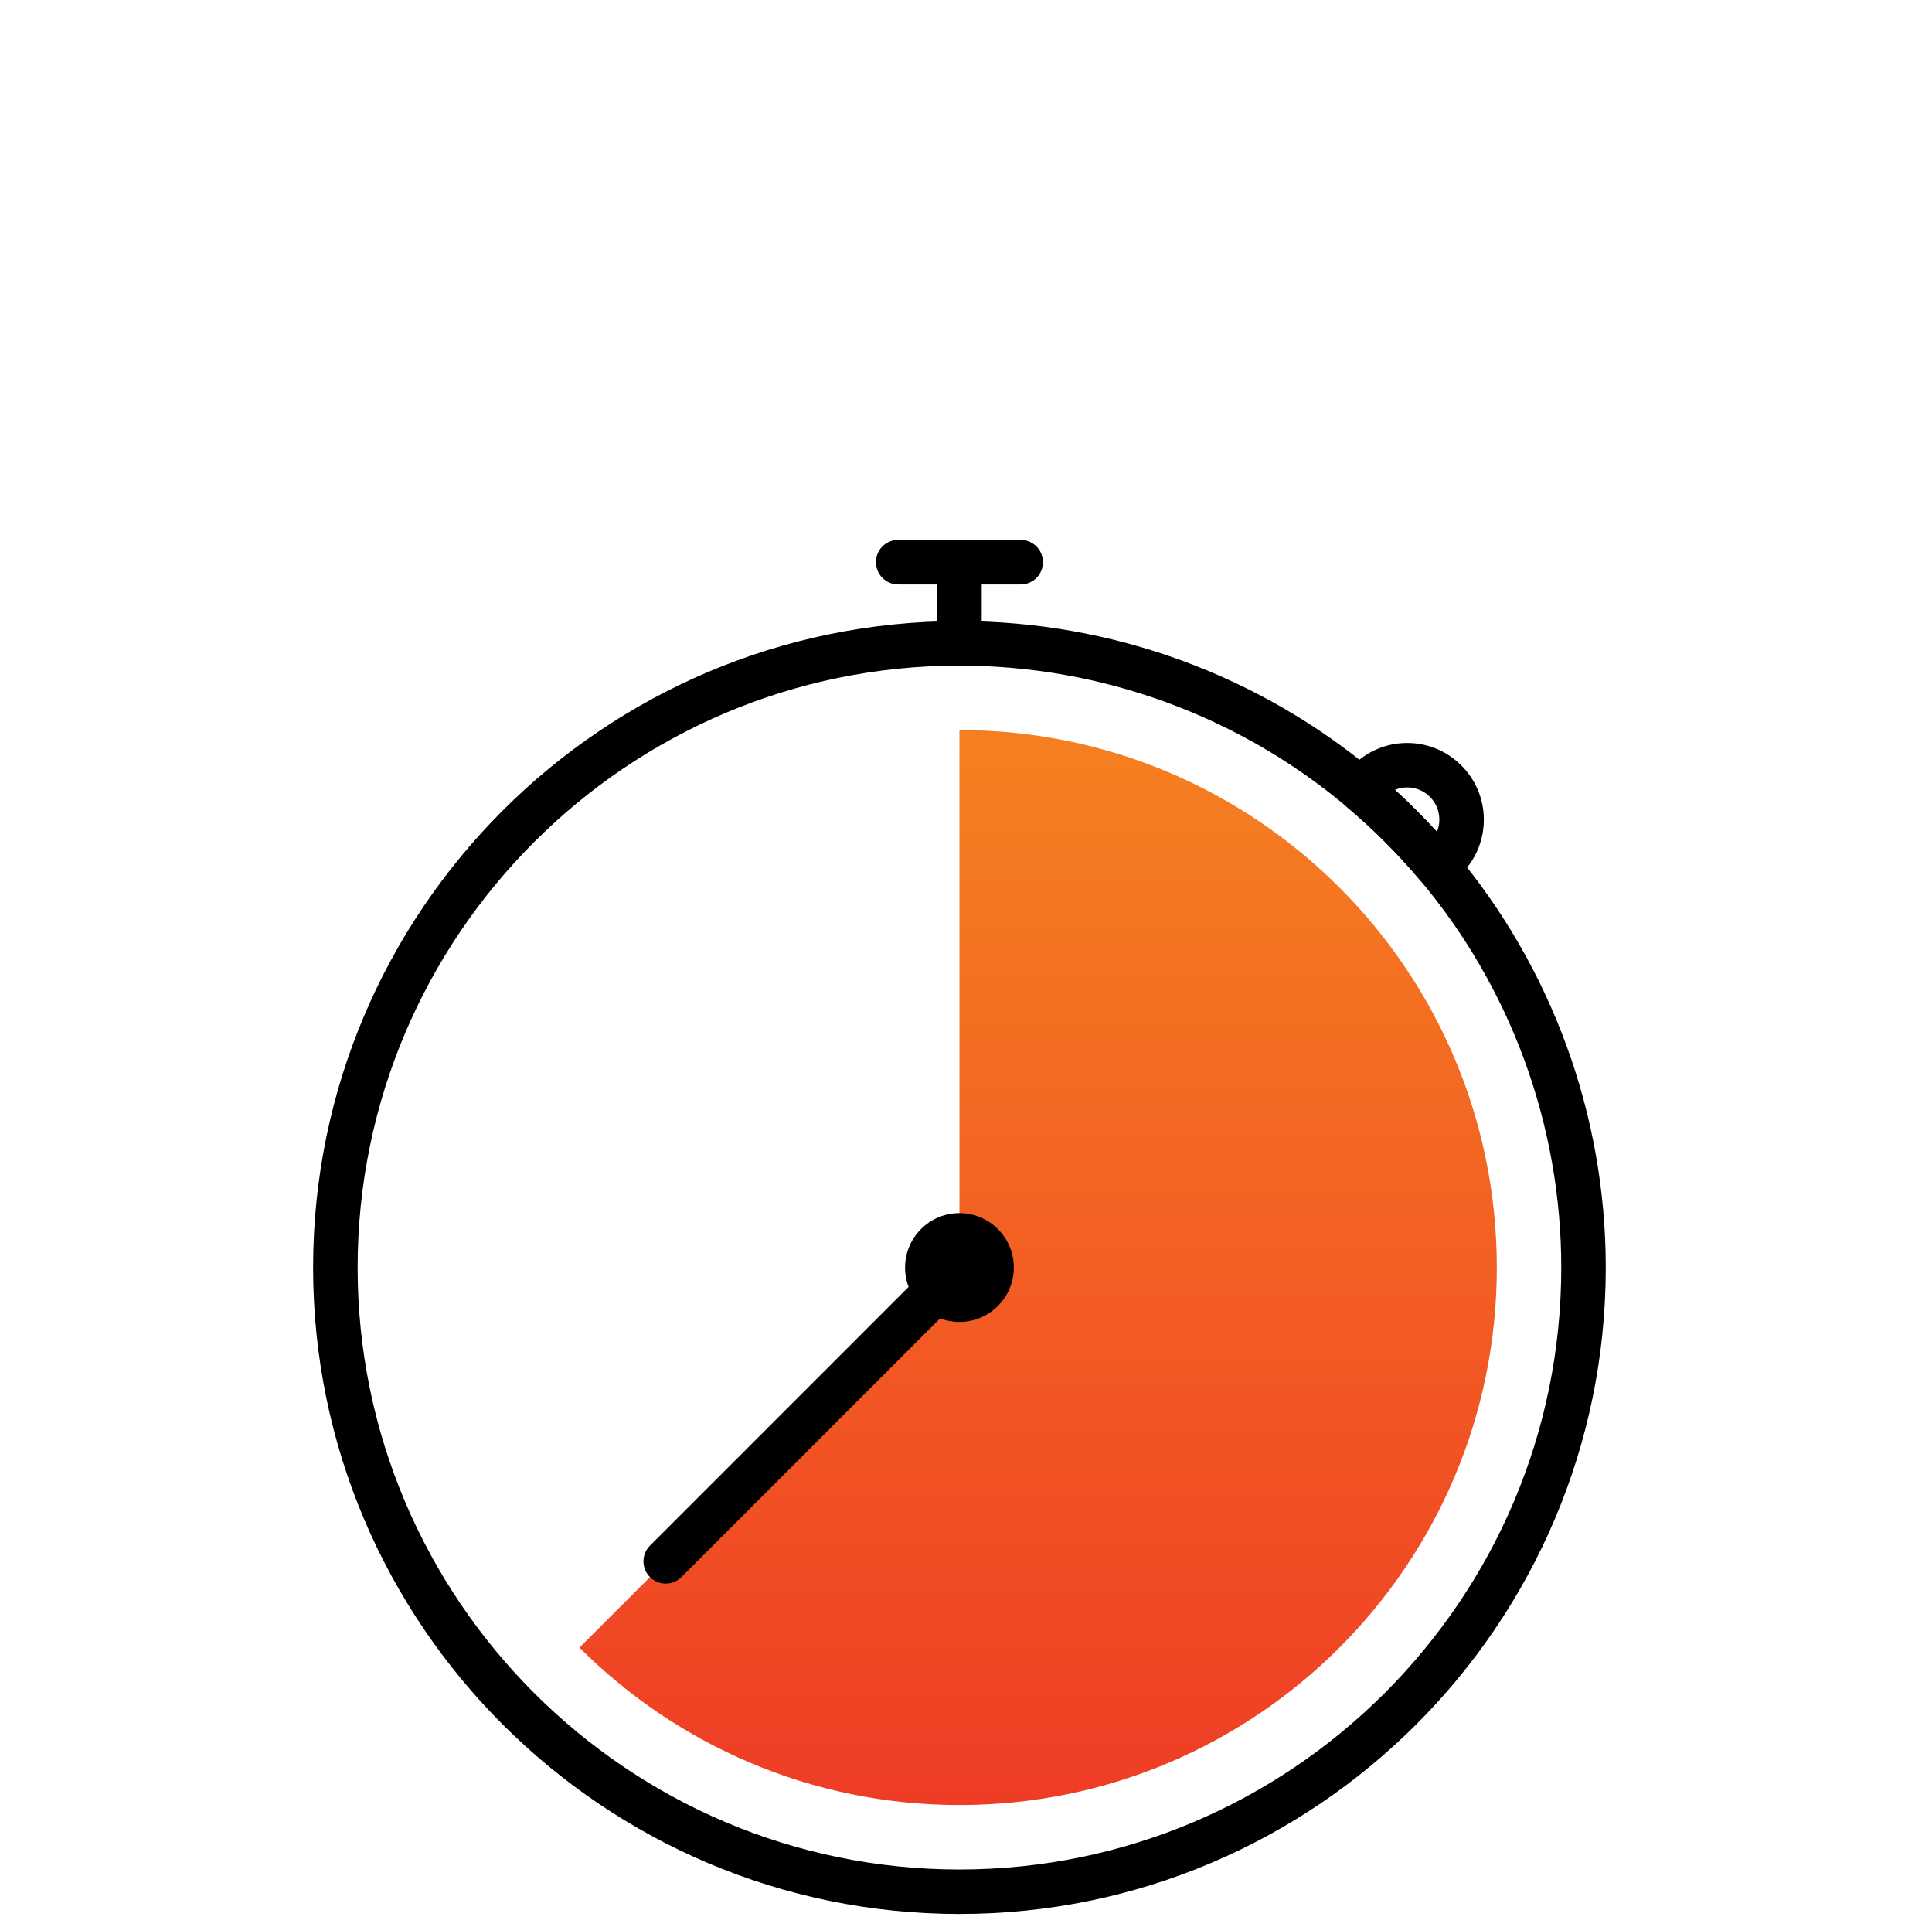 <?xml version="1.0" encoding="utf-8"?>
<svg xmlns="http://www.w3.org/2000/svg" width="126" height="125" viewBox="0 0 126 125" fill="none">
<path d="M97.618 82.646C97.618 102.005 81.931 117.692 62.572 117.692C52.892 117.692 44.131 113.768 37.791 107.428L62.572 82.646V47.6C72.251 47.6 81.013 51.524 87.353 57.865C93.694 64.205 97.618 72.967 97.618 82.646Z" fill="url(#paint0_linear_20547_3283)"/>
<path d="M62.572 124.797C39.329 124.797 20.42 105.888 20.42 82.646C20.42 59.403 39.329 40.494 62.572 40.494C72.512 40.494 82.156 44.018 89.734 50.412C91.561 51.951 93.266 53.657 94.805 55.484C101.2 63.062 104.723 72.705 104.723 82.646C104.723 105.888 85.814 124.797 62.572 124.797ZM62.572 43.397C40.927 43.397 23.323 61.005 23.323 82.646C23.323 104.286 40.931 121.895 62.572 121.895C84.212 121.895 101.821 104.286 101.821 82.646C101.821 73.394 98.54 64.412 92.587 57.356C91.151 55.655 89.563 54.066 87.862 52.631C80.806 46.673 71.824 43.397 62.572 43.397Z" fill="black"/>
<path d="M62.572 43.028C61.771 43.028 61.118 42.38 61.118 41.575V37.408C61.118 36.607 61.766 35.954 62.572 35.954C63.377 35.954 64.025 36.602 64.025 37.408V41.575C64.025 42.376 63.377 43.028 62.572 43.028Z" fill="black"/>
<path d="M62.572 86.192C60.619 86.192 59.026 84.603 59.026 82.646C59.026 80.689 60.614 79.096 62.572 79.096C64.529 79.096 66.118 80.689 66.118 82.646C66.118 84.603 64.529 86.192 62.572 86.192Z" fill="black"/>
<path d="M93.694 57.873C93.28 57.873 92.866 57.693 92.583 57.356C91.152 55.655 89.563 54.066 87.858 52.635C87.3 52.167 87.178 51.353 87.57 50.741C88.497 49.301 90.067 48.441 91.773 48.441C94.527 48.441 96.772 50.687 96.772 53.441C96.772 55.151 95.913 56.721 94.477 57.644C94.234 57.797 93.964 57.873 93.694 57.873ZM90.976 51.501C91.93 52.37 92.844 53.283 93.712 54.237C93.816 53.99 93.87 53.715 93.87 53.436C93.87 52.28 92.929 51.339 91.777 51.339C91.498 51.339 91.224 51.393 90.976 51.501Z" fill="black"/>
<path d="M43.416 103.256C43.042 103.256 42.673 103.112 42.39 102.829C41.823 102.262 41.823 101.344 42.39 100.777L61.546 81.62C62.113 81.053 63.031 81.053 63.598 81.62C64.165 82.187 64.165 83.105 63.598 83.672L44.442 102.829C44.158 103.112 43.785 103.256 43.416 103.256Z" fill="black"/>
<path d="M66.564 38.105H58.581C57.779 38.105 57.127 37.457 57.127 36.651C57.127 35.846 57.775 35.198 58.581 35.198H66.564C67.365 35.198 68.017 35.846 68.017 36.651C68.017 37.457 67.369 38.105 66.564 38.105Z" fill="black"/>
<defs>
<linearGradient id="paint0_linear_20547_3283" x1="67.702" y1="48.757" x2="67.702" y2="118.358" gradientUnits="userSpaceOnUse">
<stop stop-color="#F57F20"/>
<stop offset="1" stop-color="#EF3C25"/>
</linearGradient>
</defs>
</svg>